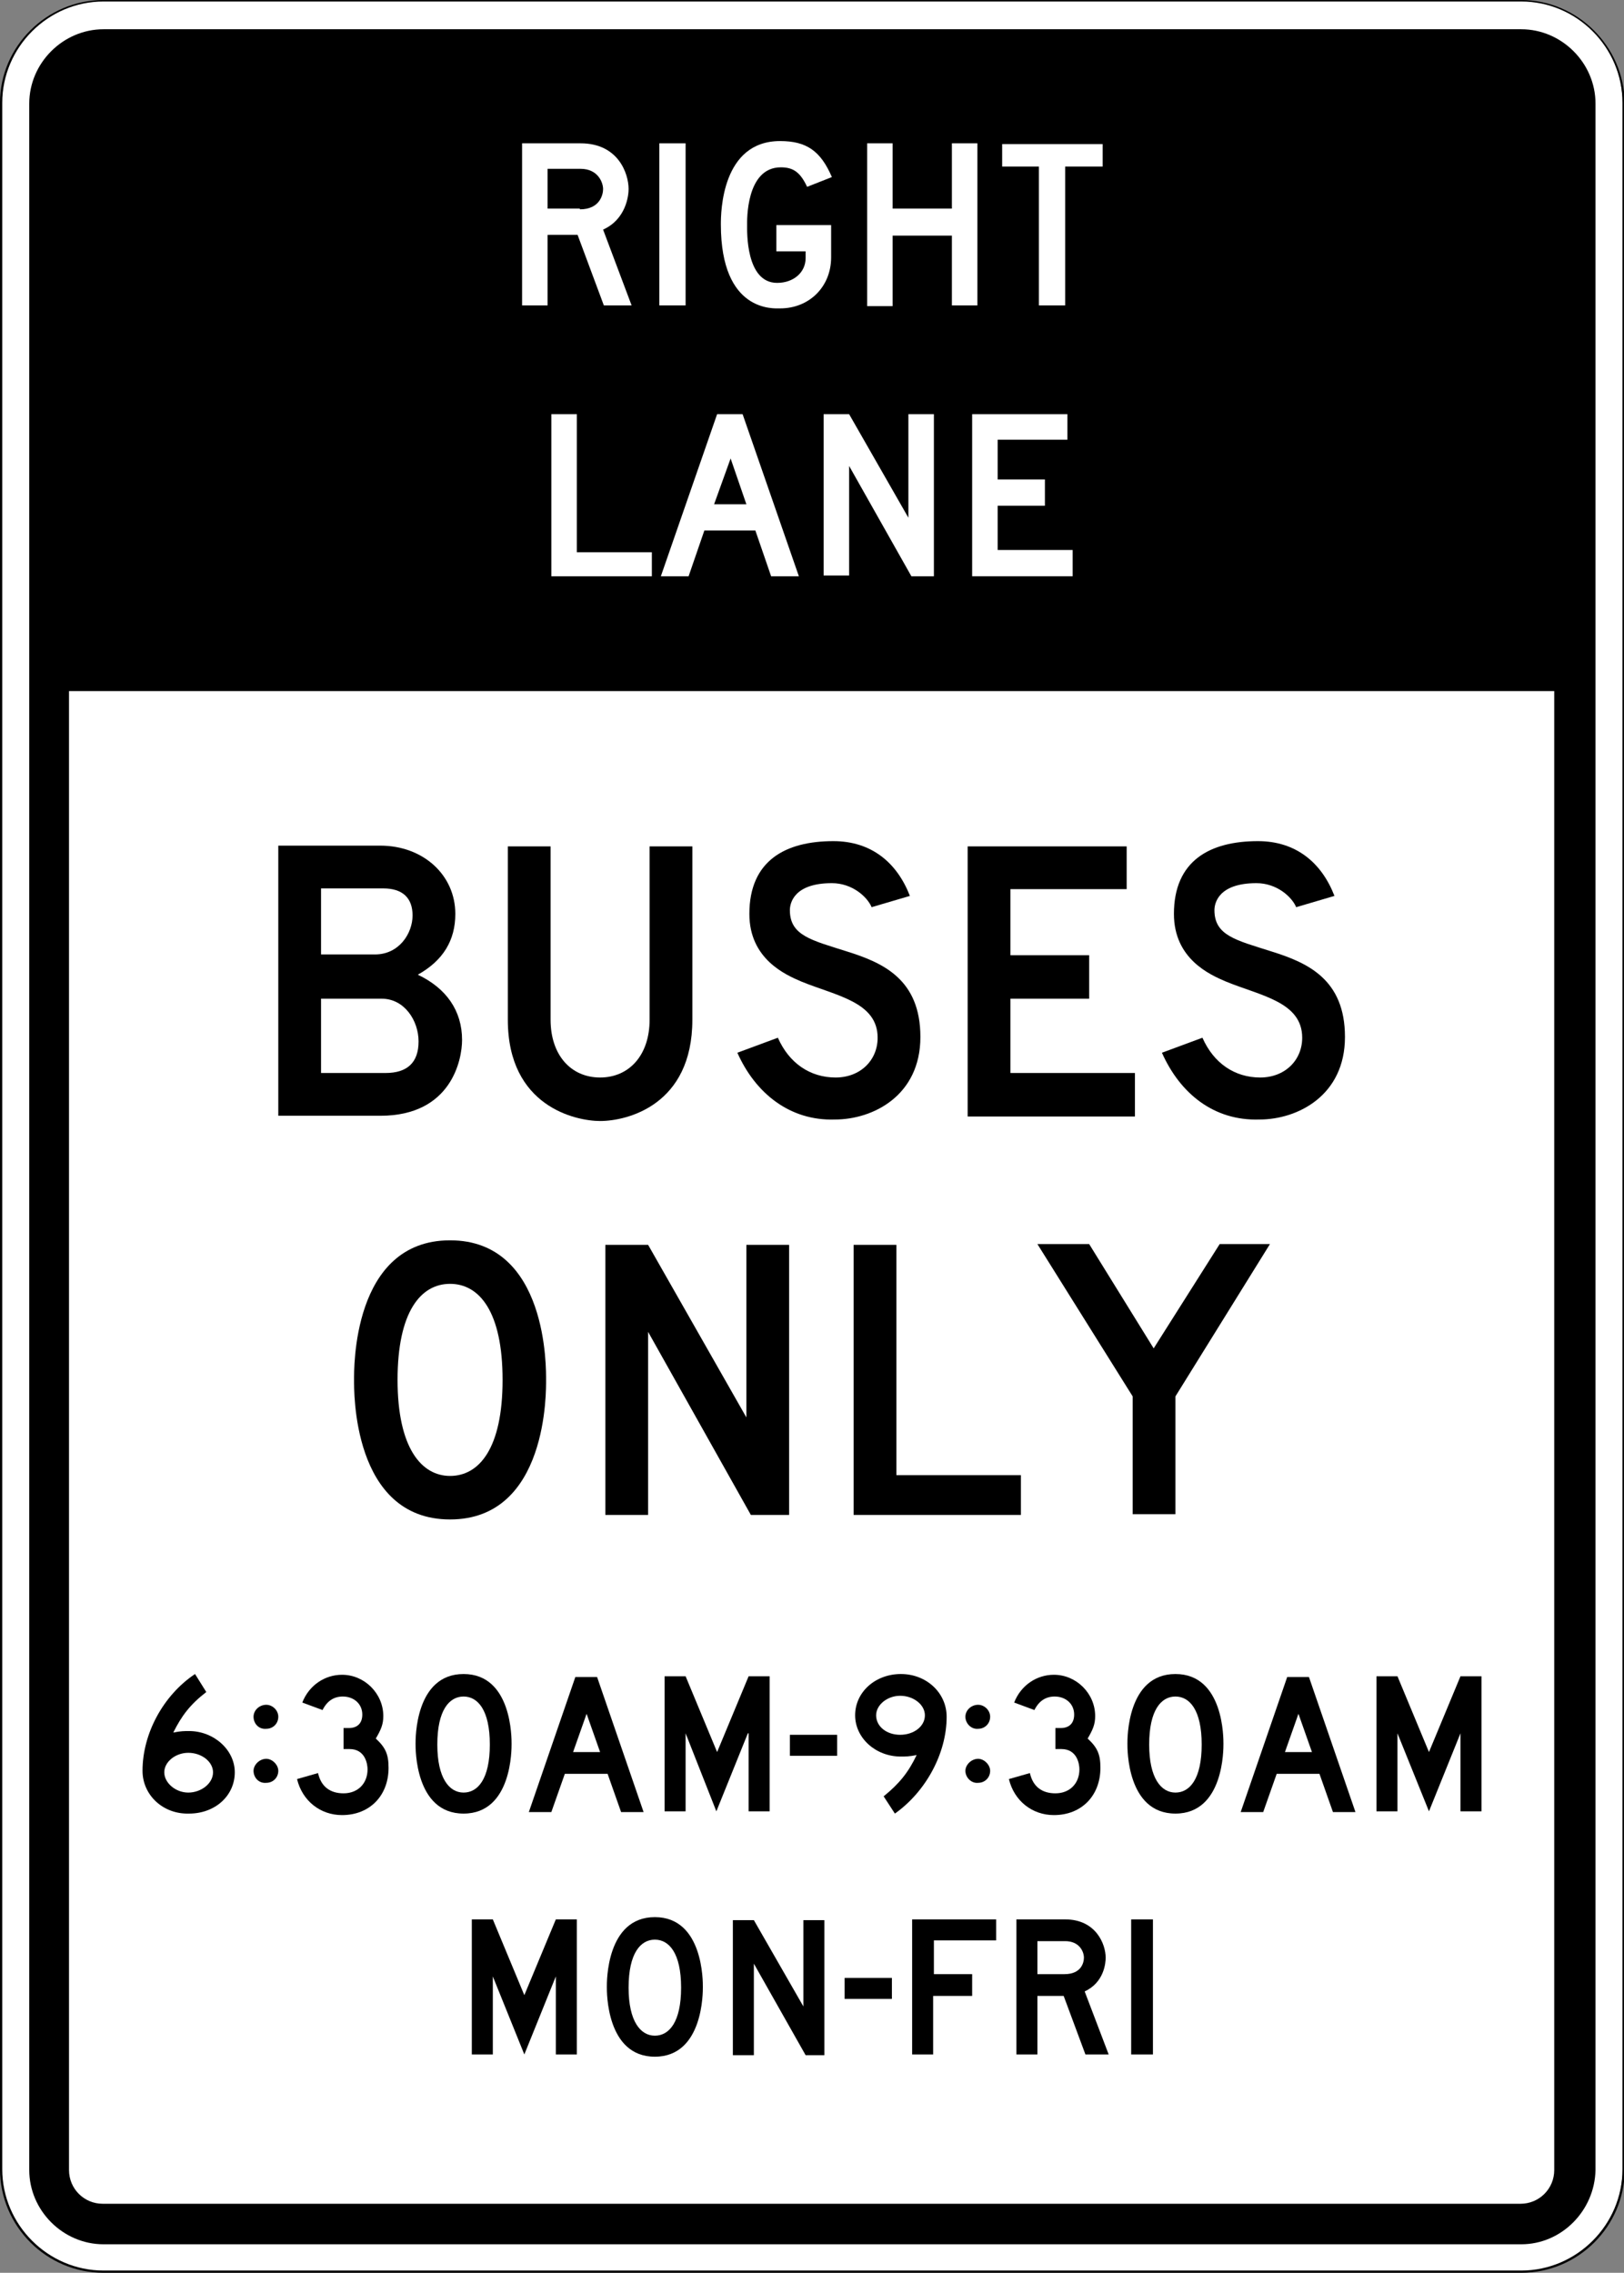 <?xml version="1.0" encoding="utf-8"?>
<!-- Generator: Adobe Illustrator 27.7.0, SVG Export Plug-In . SVG Version: 6.00 Build 0)  -->
<svg version="1.1" id="For_Sheets" xmlns="http://www.w3.org/2000/svg" xmlns:xlink="http://www.w3.org/1999/xlink" x="0px" y="0px"
	 viewBox="0 0 216.5 302.9" style="enable-background:new 0 0 216.5 302.9;" xml:space="preserve">
<rect x="0" y="0" width="216.5" height="302.9" fill="#808080" stroke="none"/>
<style type="text/css">
	.st0{fill:#FFFFFF;}
</style>
<g>
	<g>
		<path class="st0" d="M13.7,302.8c-7.5,0-13.6-6.1-13.6-13.6V13.7c0-7.5,6.1-13.6,13.6-13.6h189c7.5,0,13.6,6.1,13.6,13.6v275.4
			c0,7.5-6.1,13.6-13.6,13.6H13.7z"/>
		<path d="M202.8,0.2c7.4,0,13.5,6.1,13.5,13.5v275.4c0,7.4-6.1,13.5-13.5,13.5h-189c-7.4,0-13.5-6.1-13.5-13.5V13.7
			c0-7.4,6.1-13.5,13.5-13.5H202.8 M202.8,0h-189C6.2,0,0,6.2,0,13.7v275.4c0,7.6,6.2,13.8,13.8,13.8h189c7.6,0,13.8-6.2,13.8-13.8
			V13.7C216.5,6.2,210.3,0,202.8,0L202.8,0z"/>
	</g>
	<path d="M202.8,299.1h-189c-5.4,0-9.9-4.5-9.9-9.9V13.8c0-5.4,4.5-9.9,9.9-9.9h189c5.4,0,9.9,4.5,9.9,9.9v275.4
		C212.6,294.6,208.2,299.1,202.8,299.1z M9.2,92.1v197.1c0,2.5,2,4.5,4.5,4.5h189c2.5,0,4.5-2,4.5-4.5V92.1H9.2z"/>
	<g>
		<path d="M19,236c0-5,2.8-10.1,7-12.9l1.5,2.4c-2.2,1.7-3.3,3.2-4.4,5.4c1-0.2,1.5-0.2,2.1-0.2c3.3,0,6.1,2.5,6.1,5.5
			c0,3.1-2.6,5.5-6.1,5.5C21.7,241.8,19,239.2,19,236z M21.9,236.2c0,1.4,1.5,2.7,3.2,2.7s3.3-1.2,3.3-2.7c0-1.4-1.5-2.6-3.3-2.6
			C23.4,233.6,21.9,234.8,21.9,236.2z"/>
		<path d="M33.8,228.8c0-0.9,0.8-1.6,1.7-1.6c0.8,0,1.6,0.7,1.6,1.6c0,0.9-0.7,1.6-1.6,1.6C34.5,230.5,33.8,229.7,33.8,228.8z
			 M33.8,236c0-0.8,0.8-1.6,1.7-1.6c0.8,0,1.6,0.8,1.6,1.6c0,0.9-0.7,1.6-1.6,1.6C34.5,237.7,33.8,236.9,33.8,236z"/>
		<path d="M45.8,233.1v-2.8h0.7c1.1,0,1.8-0.6,1.8-1.8c0-1.4-1.1-2.4-2.6-2.4c-1.2,0-2.1,0.6-2.7,1.8l-2.7-1c0.9-2.3,3-3.7,5.3-3.7
			c3,0,5.5,2.5,5.5,5.5c0,1.1-0.3,1.8-1,3c1.3,1.2,1.7,2.1,1.7,3.9c0,3.7-2.5,6.3-6.2,6.3c-2.9,0-5.3-1.9-6-4.8l2.8-0.8
			c0.4,1.8,1.6,2.7,3.4,2.7c1.9,0,3.2-1.3,3.2-3.2c0-0.7-0.3-2.7-2.4-2.7H45.8z"/>
		<path d="M81,236.4h-5.7l-1.8,5.1h-3l6.2-18h2.9l6.2,18h-3L81,236.4z M76.4,233.5H80l-1.8-5.1L76.4,233.5z"/>
		<path d="M99.7,231l-4.2,10.4L91.4,231v10.4h-2.8v-18h2.8l4.2,10.1l4.2-10.1h2.8v18h-2.8V231z"/>
		<path d="M105.3,231.2h6.3v2.8h-6.3V231.2z"/>
		<path d="M117.8,239.4c2.1-1.7,3.3-3.2,4.4-5.5c-1,0.2-1.5,0.2-2.1,0.2c-3.4,0-6.1-2.5-6.1-5.5c0-3.1,2.7-5.5,6.1-5.5
			c3.4,0,6.1,2.5,6.1,5.7c0,4.9-2.8,10-6.9,12.9L117.8,239.4z M116.8,228.6c0,1.5,1.4,2.6,3.2,2.6c1.8,0,3.3-1.1,3.3-2.6
			c0-1.4-1.5-2.6-3.3-2.6C118.3,226,116.8,227.2,116.8,228.6z"/>
		<path d="M128.7,228.8c0-0.9,0.8-1.6,1.7-1.6c0.8,0,1.6,0.7,1.6,1.6c0,0.9-0.7,1.6-1.6,1.6C129.5,230.5,128.7,229.7,128.7,228.8z
			 M128.7,236c0-0.8,0.8-1.6,1.7-1.6c0.8,0,1.6,0.8,1.6,1.6c0,0.9-0.7,1.6-1.6,1.6C129.5,237.7,128.7,236.9,128.7,236z"/>
		<path d="M140.7,233.1v-2.8h0.7c1.1,0,1.8-0.6,1.8-1.8c0-1.4-1.1-2.4-2.6-2.4c-1.2,0-2.1,0.6-2.7,1.8l-2.7-1c0.9-2.3,3-3.7,5.3-3.7
			c3,0,5.5,2.5,5.5,5.5c0,1.1-0.3,1.8-1,3c1.3,1.2,1.7,2.1,1.7,3.9c0,3.7-2.5,6.3-6.2,6.3c-2.9,0-5.3-1.9-6-4.8l2.8-0.8
			c0.4,1.8,1.6,2.7,3.4,2.7c1.9,0,3.2-1.3,3.2-3.2c0-0.7-0.3-2.7-2.4-2.7H140.7z"/>
		<path d="M175.9,236.4h-5.7l-1.8,5.1h-3l6.2-18h2.9l6.2,18h-3L175.9,236.4z M171.3,233.5h3.6l-1.8-5.1L171.3,233.5z"/>
		<path d="M194.7,231l-4.2,10.4l-4.2-10.4v10.4h-2.8v-18h2.8l4.2,10.1l4.2-10.1h2.8v18h-2.8V231z"/>
	</g>
	<g>
		<path d="M74.1,263.4l-4.2,10.4l-4.2-10.4v10.4h-2.8v-18h2.8l4.2,10.1l4.2-10.1h2.8v18h-2.8V263.4z"/>
		<path d="M100.5,261.7v12.2h-2.8v-18h2.8l6.6,11.5v-11.5h2.8v18h-2.5L100.5,261.7z"/>
		<path d="M112.6,263.6h6.3v2.8h-6.3V263.6z"/>
		<path d="M124.4,263.1h5.2v2.9h-5.2v7.8h-2.8v-18h11.2v2.8h-8.3V263.1z"/>
		<path d="M138.3,266v7.8h-2.8v-18h6.5c4.1,0,5.4,3.3,5.4,5.1c0,0.7-0.2,3.3-2.8,4.5l3.2,8.4h-3.1l-2.9-7.8H138.3z M141.9,263.1
			c2.3,0,2.6-1.6,2.6-2.2c0-0.8-0.6-2.2-2.5-2.2h-3.7v4.4H141.9z"/>
		<path d="M150.8,255.8h2.9v18h-2.9V255.8z"/>
	</g>
	<g>
		<path d="M86.4,177.5v24.4h-5.7v-36h5.7l13.1,23v-23h5.7v36h-5.1L86.4,177.5z"/>
		<path d="M113.8,165.9h5.7v30.7h16.6v5.3h-22.3V165.9z"/>
		<path d="M156.7,201.8H151v-15.7l-12.7-20.3h6.9l8.6,13.9l8.8-13.9h6.7l-12.6,20.3V201.8z"/>
	</g>
	<g>
		<g>
			<path class="st0" d="M73,31.3v9.4h-3.4V19.1h7.8c5,0,6.4,4,6.4,6.1c0,0.8-0.3,4-3.4,5.4l3.8,10.1h-3.7l-3.5-9.4H73z M77.3,27.9
				c2.7,0,3.1-2,3.1-2.7c0-0.9-0.7-2.7-3-2.7H73v5.3H77.3z"/>
			<path class="st0" d="M87.9,19.1h3.5v21.6h-3.5V19.1z"/>
			<path class="st0" d="M104,18.8c3.5,0,5.4,1.3,6.9,4.8l-3.3,1.3c-0.9-1.9-1.8-2.6-3.5-2.6c-4.7,0-4.5,7.2-4.5,7.7
				c0,0.8-0.2,7.7,4,7.7c2.2,0,3.8-1.4,3.8-3.3v-0.9h-3.9V30h7.3v4.3c0,3.9-2.9,6.8-6.8,6.8c-0.8,0-7.9,0.6-7.9-11.2
				C96.1,28.3,96.2,18.8,104,18.8z"/>
			<path class="st0" d="M126.9,31.4H119v9.4h-3.4V19.1h3.4v8.7h7.9v-8.7h3.4v21.6h-3.4V31.4z"/>
			<path class="st0" d="M141.9,40.7h-3.4V22.2h-4.9v-3h13.4v3h-5V40.7z"/>
		</g>
	</g>
	<g>
		<path class="st0" d="M73.5,55.2h3.4v18.4h10v3.2H73.5V55.2z"/>
		<path class="st0" d="M100.7,70.7h-6.8l-2.1,6.1h-3.7l7.5-21.6h3.4l7.5,21.6h-3.7L100.7,70.7z M95.2,67.2h4.3l-2.1-6.1L95.2,67.2z"
			/>
		<path class="st0" d="M113.2,62.1v14.6h-3.4V55.2h3.4l7.9,13.8V55.2h3.4v21.6h-3L113.2,62.1z"/>
		<path class="st0" d="M129.6,55.2h12.7v3.4h-9.3v5.3h6.3v3.5h-6.3v5.9h10v3.5h-13.4V55.2z"/>
	</g>
	<g>
		<path d="M37.1,148.7v-36h13.6c5.7,0,10,3.9,10,9.1c0,3.5-1.6,6.2-5,8.1c3.8,1.8,5.9,4.8,5.9,8.7c0,2.6-1.4,10.1-10.9,10.1H37.1z
			 M51.1,118.4h-8.3v8.8H50c3.2,0,5-2.8,5-5.2C55,119.7,53.7,118.4,51.1,118.4z M42.8,133.1v9.9h8.6c2.9,0,4.4-1.4,4.4-4.2
			s-1.9-5.7-4.9-5.7H42.8z"/>
		<path d="M67.7,135.9v-23.1h5.7v23.1c0,4.7,2.7,7.7,6.6,7.7s6.6-3,6.6-7.7v-23.1h5.7v23.1c0,11.4-8.7,13.5-12.3,13.5
			C76.8,149.4,67.7,147.5,67.7,135.9z"/>
		<path d="M98.3,140.3l5.4-2c1.5,3.4,4.3,5.3,7.7,5.3c3.3,0,5.6-2.3,5.6-5.3c0-4.8-5.6-5.6-10.2-7.5c-2.1-0.9-6.9-3-6.9-9
			c0-7.1,4.8-9.7,11.2-9.7c5.1,0,8.5,2.9,10.2,7.3l-5.1,1.5c-0.6-1.4-2.6-3.2-5.3-3.2c-5.1,0-5.6,2.7-5.6,3.6c0,3.4,2.9,4,7.6,5.5
			c4.8,1.5,9.8,3.7,9.8,11.4c0,7.8-6.3,11-11.4,11C105.3,149.4,100.7,145.7,98.3,140.3z"/>
		<path d="M129,112.8h21.2v5.7h-15.5v8.8h10.5v5.8h-10.5v9.9h16.6v5.8H129V112.8z"/>
		<path d="M154.9,140.3l5.4-2c1.5,3.4,4.3,5.3,7.7,5.3c3.3,0,5.6-2.3,5.6-5.3c0-4.8-5.6-5.6-10.2-7.5c-2.1-0.9-6.9-3-6.9-9
			c0-7.1,4.8-9.7,11.2-9.7c5.1,0,8.5,2.9,10.2,7.3l-5.1,1.5c-0.6-1.4-2.6-3.2-5.3-3.2c-5.1,0-5.6,2.7-5.6,3.6c0,3.4,2.9,4,7.6,5.5
			c4.8,1.5,9.8,3.7,9.8,11.4c0,7.8-6.3,11-11.4,11C161.8,149.4,157.3,145.7,154.9,140.3z"/>
	</g>
	<g>
		<path d="M72.8,183.9c0,1.3,0.3,18.6-12.8,18.6s-12.8-17.3-12.8-18.6c0-1.3-0.3-18.6,12.8-18.6S72.8,182.6,72.8,183.9z M60,196.7
			c3.9,0,7-3.7,7-12.8c0-9.1-3.1-12.8-7-12.8c-3.9,0-7,3.7-7,12.8C53,193,56.2,196.7,60,196.7z"/>
	</g>
	<g>
		<path d="M68.2,232.4c0,0.6,0.1,9.3-6.4,9.3s-6.4-8.7-6.4-9.3c0-0.6-0.1-9.3,6.4-9.3S68.2,231.8,68.2,232.4z M61.8,238.9
			c1.9,0,3.5-1.8,3.5-6.4c0-4.6-1.6-6.4-3.5-6.4c-1.9,0-3.5,1.8-3.5,6.4C58.3,237,59.9,238.9,61.8,238.9z"/>
	</g>
	<g>
		<path d="M163.1,232.4c0,0.6,0.1,9.3-6.4,9.3s-6.4-8.7-6.4-9.3c0-0.6-0.1-9.3,6.4-9.3S163.1,231.8,163.1,232.4z M156.7,238.9
			c1.9,0,3.5-1.8,3.5-6.4c0-4.6-1.6-6.4-3.5-6.4c-1.9,0-3.5,1.8-3.5,6.4C153.2,237,154.8,238.9,156.7,238.9z"/>
	</g>
	<g>
		<path d="M93.7,264.8c0,0.6,0.1,9.3-6.4,9.3c-6.5,0-6.4-8.7-6.4-9.3c0-0.6-0.1-9.3,6.4-9.3C93.8,255.5,93.7,264.2,93.7,264.8z
			 M87.3,271.3c1.9,0,3.5-1.8,3.5-6.4c0-4.6-1.6-6.4-3.5-6.4c-1.9,0-3.5,1.8-3.5,6.4C83.8,269.4,85.4,271.3,87.3,271.3z"/>
	</g>
</g>
</svg>
